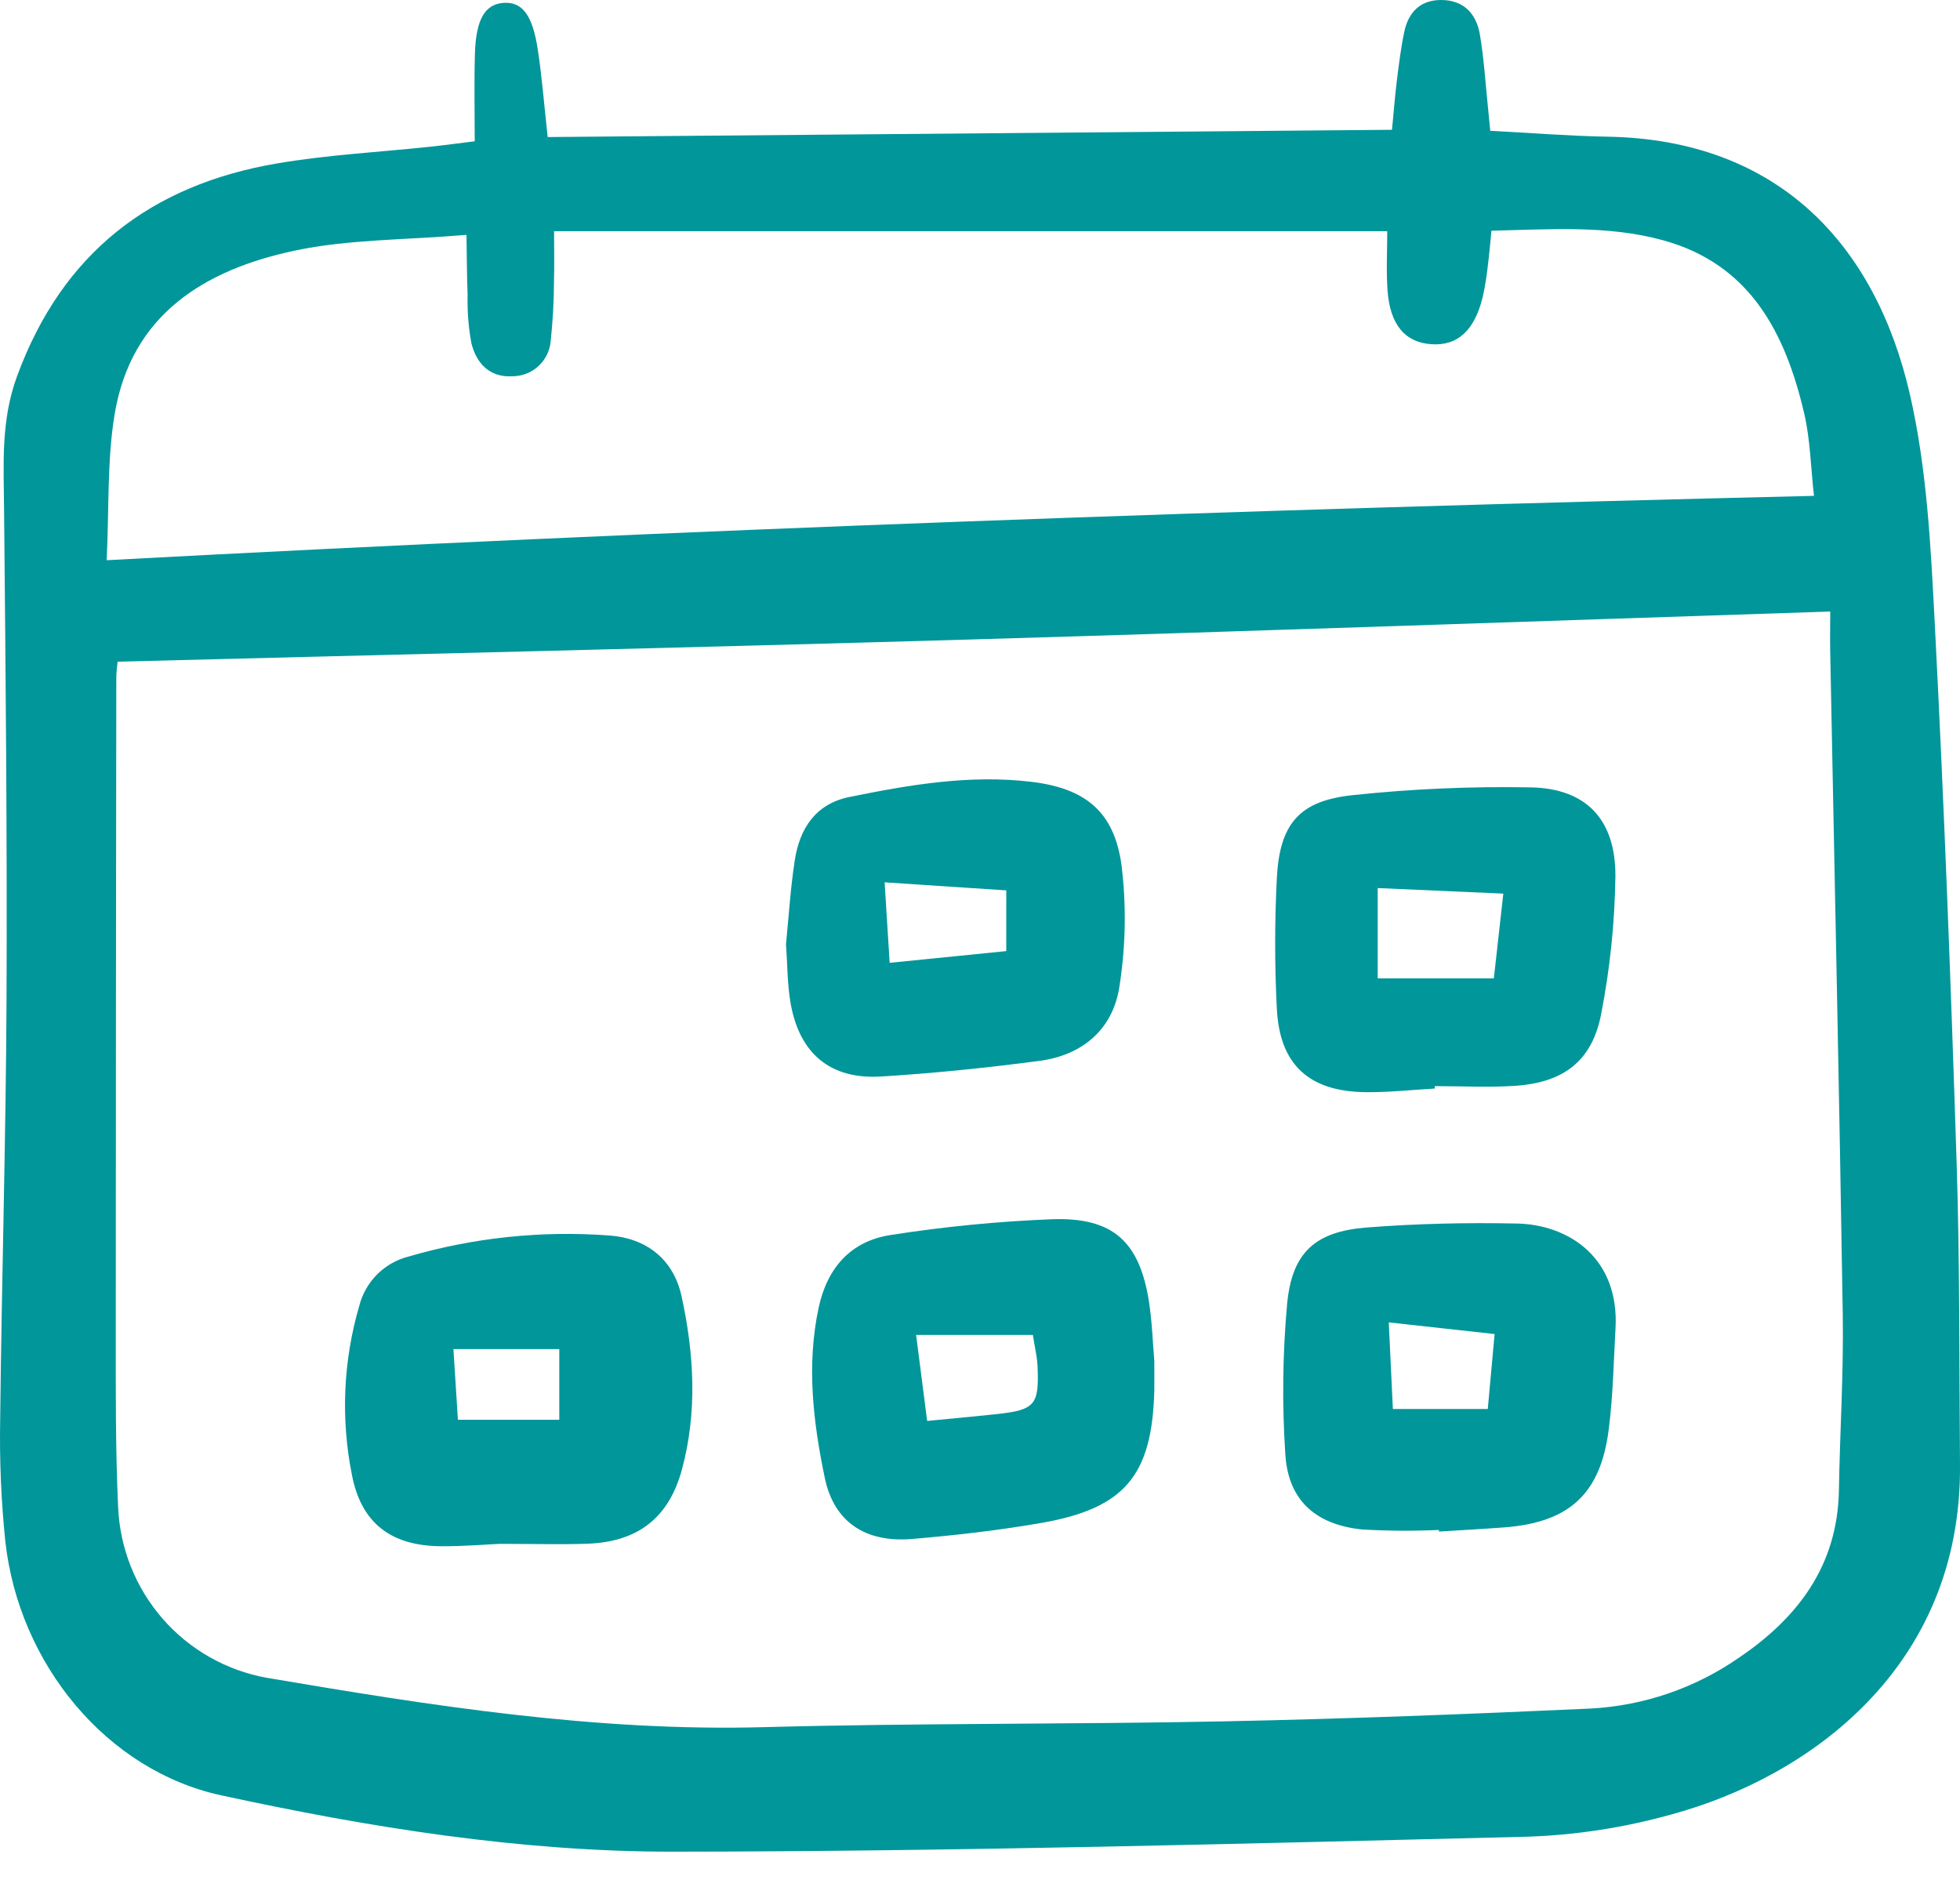 <?xml version="1.0" encoding="UTF-8"?> <svg xmlns="http://www.w3.org/2000/svg" width="54" height="52" viewBox="0 0 54 52" fill="none"><path d="M13.079 3.893C13.079 3.044 13.062 2.267 13.084 1.49C13.111 0.532 13.362 0.113 13.876 0.079C14.389 0.045 14.673 0.411 14.819 1.38C14.931 2.117 14.989 2.862 15.089 3.776L38.351 3.576C38.398 3.087 38.432 2.648 38.486 2.212C38.541 1.767 38.596 1.321 38.688 0.882C38.799 0.351 39.116 0.005 39.69 6.30083e-05C40.313 -0.006 40.67 0.367 40.77 0.939C40.885 1.603 40.924 2.279 40.994 2.95C41.013 3.132 41.03 3.314 41.058 3.604C42.156 3.661 43.224 3.747 44.293 3.766C49.012 3.85 51.672 6.76 52.617 10.854C53.092 12.915 53.196 15.079 53.306 17.205C53.562 22.147 53.749 27.094 53.907 32.04C53.997 34.811 53.976 37.587 54 40.361C54.047 45.968 49.804 48.969 46.074 49.985C44.778 50.35 43.443 50.558 42.098 50.605C34.246 50.797 26.392 51.012 18.538 51.018C14.35 51.021 10.189 50.354 6.092 49.465C2.947 48.783 0.523 45.857 0.147 42.472C0.032 41.353 -0.016 40.229 0.005 39.104C0.046 35.242 0.163 31.381 0.18 27.519C0.199 23.02 0.155 18.521 0.112 14.022C0.101 12.788 0.021 11.589 0.468 10.371C1.713 6.973 4.155 5.095 7.632 4.503C9.029 4.265 10.454 4.192 11.866 4.041C12.233 4.002 12.595 3.952 13.079 3.893ZM50.424 16.849C42.439 17.111 34.632 17.389 26.823 17.617C18.983 17.847 11.14 18.027 3.24 18.231C3.232 18.326 3.204 18.506 3.204 18.686C3.196 24.686 3.191 30.686 3.189 36.687C3.189 38.298 3.181 39.912 3.254 41.52C3.302 42.654 3.732 43.737 4.475 44.593C5.218 45.448 6.23 46.024 7.343 46.226C11.881 46.997 16.416 47.713 21.048 47.587C25.273 47.473 29.502 47.513 33.728 47.427C37.092 47.359 40.455 47.228 43.815 47.075C45.28 46.998 46.696 46.515 47.903 45.678C49.533 44.577 50.628 43.136 50.664 41.06C50.691 39.449 50.795 37.838 50.77 36.228C50.675 30.117 50.541 24.006 50.423 17.895C50.418 17.526 50.425 17.157 50.425 16.849H50.424ZM2.939 15.435C18.753 14.588 34.317 14.036 49.977 13.662C49.887 12.864 49.875 12.108 49.707 11.389C49.189 9.172 48.218 7.275 45.809 6.617C44.28 6.2 42.713 6.32 41.091 6.357C41.055 6.715 41.032 7.007 40.994 7.297C40.963 7.594 40.915 7.89 40.851 8.182C40.623 9.112 40.155 9.534 39.434 9.484C38.708 9.434 38.293 8.946 38.227 7.989C38.19 7.443 38.22 6.892 38.22 6.37H15.265C15.265 6.903 15.275 7.307 15.263 7.711C15.262 8.272 15.232 8.832 15.173 9.39C15.152 9.657 15.031 9.906 14.835 10.087C14.639 10.268 14.381 10.368 14.114 10.367C13.485 10.405 13.128 10.006 12.989 9.464C12.907 9.023 12.872 8.575 12.883 8.127C12.863 7.622 12.863 7.117 12.852 6.471C11.152 6.615 9.596 6.591 8.112 6.907C5.643 7.433 3.613 8.661 3.157 11.42C2.947 12.696 3.008 14.016 2.939 15.435Z" fill="#01969A"></path><path d="M13.76 42.537C13.431 42.551 12.797 42.605 12.164 42.602C10.79 42.599 9.953 41.976 9.697 40.642C9.386 39.096 9.455 37.497 9.897 35.983C9.98 35.656 10.149 35.356 10.386 35.117C10.624 34.878 10.922 34.707 11.248 34.623C13.042 34.099 14.915 33.902 16.779 34.04C17.777 34.109 18.549 34.667 18.778 35.716C19.124 37.302 19.217 38.905 18.787 40.492C18.425 41.824 17.57 42.482 16.19 42.533C15.483 42.559 14.774 42.537 13.76 42.537ZM15.409 37.171H12.492L12.616 39.118H15.409V37.171Z" fill="#01969A"></path><path d="M31.802 37.488C31.802 37.87 31.807 38.095 31.802 38.32C31.74 40.651 30.992 41.558 28.691 41.96C27.515 42.165 26.323 42.301 25.133 42.402C23.843 42.511 22.977 41.935 22.724 40.721C22.404 39.18 22.216 37.616 22.553 36.038C22.789 34.929 23.443 34.191 24.547 34.026C26.022 33.795 27.51 33.65 29.003 33.592C30.669 33.539 31.394 34.215 31.654 35.854C31.745 36.444 31.762 37.046 31.802 37.488ZM28.457 36.781H25.24C25.348 37.622 25.444 38.373 25.544 39.15C26.268 39.08 26.859 39.027 27.45 38.963C28.519 38.847 28.635 38.715 28.584 37.623C28.571 37.37 28.509 37.118 28.456 36.781H28.457Z" fill="#01969A"></path><path d="M39.645 42.154C38.937 42.186 38.227 42.181 37.52 42.14C36.236 42.005 35.489 41.326 35.412 40.068C35.32 38.686 35.337 37.298 35.462 35.919C35.597 34.508 36.235 33.933 37.647 33.821C39.023 33.713 40.409 33.682 41.789 33.711C43.245 33.741 44.617 34.679 44.509 36.6C44.457 37.534 44.44 38.475 44.32 39.401C44.091 41.172 43.225 41.949 41.435 42.084C40.839 42.129 40.242 42.16 39.645 42.198L39.645 42.154ZM38.262 36.435C38.307 37.393 38.341 38.12 38.375 38.821H40.99C41.057 38.096 41.112 37.477 41.178 36.756L38.262 36.435Z" fill="#01969A"></path><path d="M39.529 29.992C38.896 30.028 38.262 30.098 37.63 30.092C36.068 30.077 35.255 29.338 35.178 27.79C35.117 26.594 35.117 25.396 35.178 24.2C35.254 22.703 35.792 22.062 37.269 21.908C38.9 21.735 40.54 21.663 42.18 21.694C43.703 21.725 44.514 22.583 44.506 24.14C44.489 25.41 44.359 26.675 44.117 27.921C43.874 29.218 43.095 29.821 41.766 29.915C41.024 29.968 40.275 29.925 39.529 29.925L39.529 29.992ZM37.957 26.957H41.157C41.243 26.183 41.32 25.497 41.418 24.621L37.957 24.468V26.957Z" fill="#01969A"></path><path d="M21.655 26.014C21.73 25.27 21.777 24.484 21.896 23.707C22.031 22.828 22.468 22.15 23.401 21.959C25.052 21.623 26.713 21.338 28.408 21.54C29.889 21.716 30.692 22.348 30.898 23.829C31.035 24.937 31.016 26.059 30.844 27.163C30.671 28.357 29.827 29.074 28.63 29.231C27.185 29.42 25.732 29.571 24.278 29.66C22.873 29.747 22.022 29.028 21.779 27.626C21.691 27.113 21.696 26.583 21.655 26.014ZM27.724 24.532L24.372 24.31C24.424 25.146 24.464 25.791 24.511 26.528L27.723 26.205L27.724 24.532Z" fill="#01969A"></path></svg> 